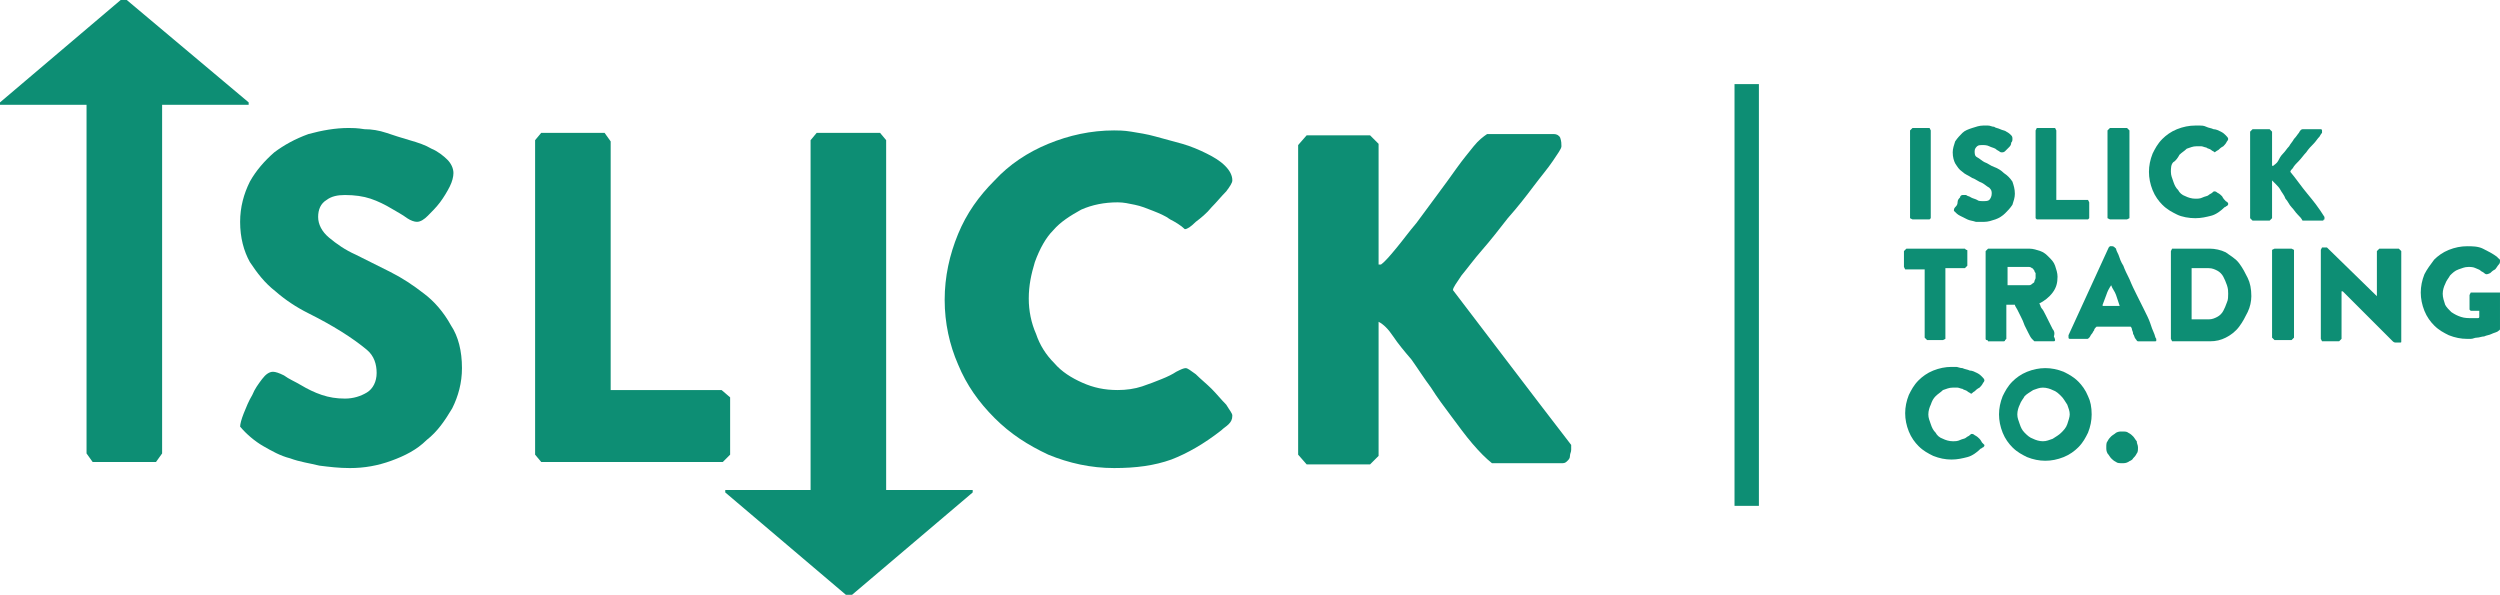 <?xml version="1.0" encoding="utf-8"?>
<!-- Generator: Adobe Illustrator 18.0.0, SVG Export Plug-In . SVG Version: 6.00 Build 0)  -->
<!DOCTYPE svg PUBLIC "-//W3C//DTD SVG 1.1//EN" "http://www.w3.org/Graphics/SVG/1.1/DTD/svg11.dtd">
<svg version="1.1" id="Layer_1" xmlns="http://www.w3.org/2000/svg" xmlns:xlink="http://www.w3.org/1999/xlink" x="0px" y="0px"
	 viewBox="0 0 205.1 48.8" enable-background="new 0 0 205.1 48.8" xml:space="preserve">
<g>
	<g>
		<g>
			<polygon fill="#0D8E74" points="72.7,40.2 72.7,11.5 72.2,10.9 67,10.9 66.5,11.5 66.5,40.2 59.5,40.2 59.5,40.4 69.4,48.8 
				69.4,48.8 69.8,48.8 69.9,48.8 79.8,40.4 79.8,40.2 			"/>
		</g>
		<g>
			<path fill="#0D8E74" d="M34.8,24.1c-0.9-0.7-1.8-1.3-2.8-1.8c-1-0.5-2-1-2.8-1.4c-0.9-0.4-1.6-0.9-2.2-1.4
				c-0.6-0.5-0.9-1.1-0.9-1.7c0-0.6,0.2-1.1,0.7-1.4c0.4-0.3,0.9-0.4,1.5-0.4c0.8,0,1.5,0.1,2.1,0.3c0.6,0.2,1.2,0.5,1.7,0.8
				c0.5,0.3,0.9,0.5,1.3,0.8c0.3,0.2,0.6,0.3,0.8,0.3c0.3,0,0.6-0.2,0.9-0.5c0.3-0.3,0.7-0.7,1-1.1c0.3-0.4,0.6-0.9,0.8-1.3
				c0.2-0.4,0.3-0.8,0.3-1.1c0-0.4-0.2-0.8-0.5-1.1c-0.3-0.3-0.8-0.7-1.3-0.9c-0.5-0.3-1.1-0.5-1.8-0.7c-0.7-0.2-1.3-0.4-1.9-0.6
				c-0.6-0.2-1.2-0.3-1.8-0.3c-0.6-0.1-1-0.1-1.3-0.1c-1.1,0-2.2,0.2-3.3,0.5c-1.1,0.4-2,0.9-2.8,1.5c-0.8,0.7-1.5,1.5-2,2.4
				c-0.5,1-0.8,2.1-0.8,3.3c0,1.3,0.3,2.4,0.8,3.3c0.6,0.9,1.2,1.7,2.1,2.4c0.8,0.7,1.7,1.3,2.7,1.8c1,0.5,1.9,1,2.7,1.5
				c0.8,0.5,1.5,1,2.1,1.5c0.6,0.5,0.8,1.2,0.8,1.9c0,0.7-0.3,1.3-0.8,1.6c-0.5,0.3-1.1,0.5-1.8,0.5c-0.7,0-1.3-0.1-1.9-0.3
				c-0.6-0.2-1.2-0.5-1.7-0.8c-0.5-0.3-1-0.5-1.4-0.8c-0.4-0.2-0.7-0.3-0.9-0.3c-0.3,0-0.6,0.2-0.9,0.6c-0.3,0.4-0.6,0.8-0.8,1.3
				c-0.3,0.5-0.5,1-0.7,1.5c-0.2,0.5-0.3,0.9-0.3,1.1c0.5,0.6,1.2,1.2,1.9,1.6c0.7,0.4,1.4,0.8,2.2,1c0.8,0.3,1.6,0.4,2.4,0.6
				c0.8,0.1,1.6,0.2,2.5,0.2c1.2,0,2.3-0.2,3.4-0.6c1.1-0.4,2.1-0.9,2.9-1.7c0.9-0.7,1.5-1.6,2.1-2.6c0.5-1,0.8-2.1,0.8-3.3
				c0-1.4-0.3-2.6-0.9-3.5C36.4,25.6,35.6,24.7,34.8,24.1z"/>
		</g>
		<g>
			<polygon fill="#0D8E74" points="50.1,32 50.1,11.6 49.6,10.9 44.4,10.9 43.9,11.5 43.9,37.3 44.4,37.9 59.3,37.9 59.9,37.3 
				59.9,32.6 59.2,32 			"/>
		</g>
		<g>
			<path fill="#0D8E74" d="M86.4,18.9c0.6-0.7,1.4-1.2,2.3-1.7c0.9-0.4,1.9-0.6,3-0.6c0.5,0,0.9,0.1,1.4,0.2c0.5,0.1,1,0.3,1.5,0.5
				c0.5,0.2,1,0.4,1.4,0.7c0.4,0.2,0.9,0.5,1.2,0.8c0.2,0,0.5-0.2,0.9-0.6c0.4-0.3,0.9-0.7,1.3-1.2c0.4-0.4,0.8-0.9,1.2-1.3
				c0.3-0.4,0.5-0.7,0.5-0.9c0-0.4-0.2-0.8-0.6-1.2c-0.4-0.4-0.9-0.7-1.5-1c-0.6-0.3-1.3-0.6-2-0.8c-0.7-0.2-1.5-0.4-2.2-0.6
				c-0.7-0.2-1.4-0.3-2-0.4c-0.6-0.1-1.1-0.1-1.4-0.1c-1.9,0-3.7,0.4-5.4,1.1c-1.7,0.7-3.2,1.7-4.4,3c-1.3,1.3-2.3,2.7-3,4.4
				c-0.7,1.7-1.1,3.5-1.1,5.4c0,1.9,0.4,3.7,1.1,5.3c0.7,1.7,1.7,3.1,3,4.4c1.3,1.3,2.7,2.2,4.4,3c1.7,0.7,3.5,1.1,5.4,1.1
				c1.8,0,3.3-0.2,4.7-0.7c1.3-0.5,2.7-1.3,4.1-2.4c0.2-0.2,0.4-0.3,0.6-0.5c0.2-0.2,0.3-0.4,0.3-0.7c0-0.2-0.2-0.4-0.5-0.9
				c-0.4-0.4-0.8-0.9-1.2-1.3c-0.4-0.4-0.9-0.8-1.3-1.2c-0.4-0.3-0.7-0.5-0.8-0.5c-0.2,0-0.4,0.1-0.8,0.3c-0.3,0.2-0.7,0.4-1.2,0.6
				c-0.5,0.2-1,0.4-1.6,0.6c-0.6,0.2-1.3,0.3-2,0.3c-1.1,0-2-0.2-2.9-0.6c-0.9-0.4-1.7-0.9-2.3-1.6c-0.7-0.7-1.2-1.5-1.5-2.4
				c-0.4-0.9-0.6-1.9-0.6-2.9c0-1.1,0.2-2,0.5-3C85.3,20.4,85.8,19.5,86.4,18.9z"/>
		</g>
		<g>
			<path fill="#0D8E74" d="M124,30.1c-1.6-2.1-3.2-4.2-4.8-6.3c0-0.2,0.3-0.6,0.7-1.2c0.5-0.6,1-1.3,1.7-2.1
				c0.7-0.8,1.4-1.7,2.1-2.6c0.8-0.9,1.5-1.8,2.1-2.6c0.6-0.8,1.2-1.5,1.6-2.1c0.4-0.6,0.7-1,0.7-1.2c0-0.2,0-0.4-0.1-0.7
				c-0.1-0.2-0.3-0.3-0.5-0.3H122c-0.3,0.2-0.7,0.5-1.1,1c-0.4,0.5-0.9,1.1-1.4,1.8c-0.5,0.7-1,1.4-1.6,2.2
				c-0.6,0.8-1.1,1.5-1.7,2.3c-0.6,0.7-1.1,1.4-1.6,2c-0.5,0.6-0.9,1.1-1.3,1.4l-0.2,0v-9.9l-0.7-0.7h-5.2l-0.7,0.8v25.4l0.7,0.8
				h5.2l0.7-0.7v-11c0.4,0.2,0.8,0.6,1.2,1.2s0.9,1.2,1.5,1.9c0.5,0.7,1,1.5,1.6,2.3c0.5,0.8,1.1,1.6,1.7,2.4
				c0.6,0.8,1.1,1.5,1.7,2.2c0.6,0.7,1.1,1.2,1.6,1.6h5.8c0.2,0,0.3-0.1,0.4-0.2c0.1-0.1,0.2-0.2,0.2-0.4c0-0.2,0.1-0.3,0.1-0.5
				c0-0.2,0-0.3,0-0.4C127.2,34.3,125.6,32.2,124,30.1z"/>
		</g>
		<g>
			<polygon fill="#0D8E74" points="10.4,0 10.4,0 10,0 9.9,0 0,8.4 0,8.6 7.1,8.6 7.1,37.2 7.6,37.9 12.8,37.9 13.3,37.2 13.3,8.6 
				20.4,8.6 20.4,8.4 			"/>
		</g>
	</g>
	<g>
		<line fill="#0D8E74" x1="143.3" y1="6.9" x2="143.3" y2="41.4"/>
		<rect x="142.3" y="6.9" fill="#0D8E74" width="2" height="34.6"/>
	</g>
	<g>
		<g>
			<polygon fill="#0D8E74" points="156.9,10.5 156.7,10.7 156.7,17.9 156.9,18 158.3,18 158.4,17.9 158.4,10.7 158.3,10.5 			"/>
		</g>
		<g>
			<path fill="#0D8E74" d="M164.4,14.2c-0.2-0.2-0.5-0.4-0.8-0.5c-0.3-0.1-0.5-0.3-0.8-0.4c-0.2-0.1-0.4-0.3-0.6-0.4
				c-0.2-0.1-0.2-0.3-0.2-0.5c0-0.2,0.1-0.3,0.2-0.4c0.1-0.1,0.3-0.1,0.4-0.1c0.2,0,0.4,0,0.6,0.1c0.2,0.1,0.3,0.1,0.5,0.2
				c0.1,0.1,0.3,0.2,0.3,0.2c0.1,0.1,0.2,0.1,0.2,0.1c0.1,0,0.2,0,0.3-0.1c0.1-0.1,0.2-0.2,0.3-0.3c0.1-0.1,0.2-0.2,0.2-0.4
				c0.1-0.1,0.1-0.2,0.1-0.3c0-0.1,0-0.2-0.1-0.3c-0.1-0.1-0.2-0.2-0.4-0.3c-0.1-0.1-0.3-0.1-0.5-0.2c-0.2-0.1-0.4-0.1-0.5-0.2
				c-0.2,0-0.3-0.1-0.5-0.1c-0.2,0-0.3,0-0.4,0c-0.3,0-0.6,0.1-0.9,0.2s-0.6,0.2-0.8,0.4c-0.2,0.2-0.4,0.4-0.6,0.7
				c-0.1,0.3-0.2,0.6-0.2,0.9c0,0.4,0.1,0.7,0.2,0.9c0.2,0.3,0.3,0.5,0.6,0.7c0.2,0.2,0.5,0.3,0.8,0.5c0.3,0.1,0.5,0.3,0.8,0.4
				c0.2,0.1,0.4,0.3,0.6,0.4c0.2,0.2,0.2,0.3,0.2,0.5c0,0.2-0.1,0.4-0.2,0.5c-0.1,0.1-0.3,0.1-0.5,0.1c-0.2,0-0.4,0-0.5-0.1
				c-0.2-0.1-0.3-0.1-0.5-0.2c-0.1-0.1-0.3-0.1-0.4-0.2C161.1,16,161,16,161,16c-0.1,0-0.2,0.1-0.2,0.2c-0.1,0.1-0.2,0.2-0.2,0.4
				s-0.1,0.3-0.2,0.4c-0.1,0.1-0.1,0.2-0.1,0.3c0.2,0.2,0.3,0.3,0.5,0.4c0.2,0.1,0.4,0.2,0.6,0.3c0.2,0.1,0.4,0.1,0.7,0.2
				c0.2,0,0.5,0,0.7,0c0.3,0,0.6-0.1,0.9-0.2c0.3-0.1,0.6-0.3,0.8-0.5c0.2-0.2,0.4-0.4,0.6-0.7c0.1-0.3,0.2-0.6,0.2-0.9
				c0-0.4-0.1-0.7-0.2-1C164.9,14.6,164.7,14.4,164.4,14.2z"/>
		</g>
		<g>
			<polygon fill="#0D8E74" points="168.7,16.4 168.7,10.7 168.6,10.5 167.1,10.5 167,10.7 167,17.9 167.1,18 171.3,18 171.4,17.9 
				171.4,16.6 171.3,16.4 			"/>
		</g>
		<g>
			<polygon fill="#0D8E74" points="173.1,10.5 172.9,10.7 172.9,17.9 173.1,18 174.5,18 174.7,17.9 174.7,10.7 174.5,10.5 			"/>
		</g>
		<g>
			<path fill="#0D8E74" d="M178.8,12.7c0.2-0.2,0.4-0.3,0.6-0.5c0.3-0.1,0.5-0.2,0.8-0.2c0.1,0,0.3,0,0.4,0c0.1,0,0.3,0.1,0.4,0.1
				c0.1,0.1,0.3,0.1,0.4,0.2c0.1,0.1,0.2,0.1,0.3,0.2c0,0,0.1-0.1,0.3-0.2c0.1-0.1,0.2-0.2,0.4-0.3c0.1-0.1,0.2-0.2,0.3-0.4
				c0.1-0.1,0.1-0.2,0.1-0.2c0-0.1-0.1-0.2-0.2-0.3c-0.1-0.1-0.2-0.2-0.4-0.3c-0.2-0.1-0.4-0.2-0.6-0.2c-0.2-0.1-0.4-0.1-0.6-0.2
				s-0.4-0.1-0.5-0.1c-0.2,0-0.3,0-0.4,0c-0.5,0-1,0.1-1.5,0.3c-0.5,0.2-0.9,0.5-1.2,0.8c-0.4,0.4-0.6,0.8-0.8,1.2
				c-0.2,0.5-0.3,1-0.3,1.5c0,0.5,0.1,1,0.3,1.5c0.2,0.5,0.5,0.9,0.8,1.2c0.4,0.4,0.8,0.6,1.2,0.8s1,0.3,1.5,0.3
				c0.5,0,0.9-0.1,1.3-0.2c0.4-0.1,0.8-0.4,1.1-0.7c0.1,0,0.1-0.1,0.2-0.1c0.1-0.1,0.1-0.1,0.1-0.2c0,0,0-0.1-0.2-0.2
				c-0.1-0.1-0.2-0.2-0.3-0.4c-0.1-0.1-0.2-0.2-0.4-0.3c-0.1-0.1-0.2-0.1-0.2-0.1c-0.1,0-0.1,0-0.2,0.1c-0.1,0.1-0.2,0.1-0.3,0.2
				c-0.1,0.1-0.3,0.1-0.5,0.2c-0.2,0.1-0.4,0.1-0.6,0.1c-0.3,0-0.6-0.1-0.8-0.2c-0.3-0.1-0.5-0.3-0.6-0.5c-0.2-0.2-0.3-0.4-0.4-0.7
				c-0.1-0.3-0.2-0.5-0.2-0.8c0-0.3,0-0.6,0.2-0.8C178.5,13.2,178.7,12.9,178.8,12.7z"/>
		</g>
		<g>
			<path fill="#0D8E74" d="M189.3,15.9c-0.5-0.6-0.9-1.2-1.4-1.8c0-0.1,0.1-0.2,0.2-0.3c0.1-0.2,0.3-0.4,0.5-0.6
				c0.2-0.2,0.4-0.5,0.6-0.7c0.2-0.3,0.4-0.5,0.6-0.7c0.2-0.2,0.3-0.4,0.5-0.6c0.1-0.2,0.2-0.3,0.2-0.3c0-0.1,0-0.1,0-0.2
				c0-0.1-0.1-0.1-0.1-0.1h-1.5c-0.1,0-0.2,0.1-0.3,0.3c-0.1,0.1-0.2,0.3-0.4,0.5c-0.1,0.2-0.3,0.4-0.4,0.6
				c-0.2,0.2-0.3,0.4-0.5,0.6c-0.2,0.2-0.3,0.4-0.4,0.6c-0.1,0.2-0.3,0.3-0.4,0.4l-0.1,0v-2.8l-0.2-0.2h-1.4l-0.2,0.2v7.1l0.2,0.2
				h1.4l0.2-0.2v-3.1c0.1,0.1,0.2,0.2,0.3,0.3s0.3,0.3,0.4,0.5c0.1,0.2,0.3,0.4,0.4,0.7c0.2,0.2,0.3,0.5,0.5,0.7
				c0.2,0.2,0.3,0.4,0.5,0.6c0.2,0.2,0.3,0.3,0.4,0.5h1.6c0,0,0.1,0,0.1,0c0,0,0-0.1,0.1-0.1c0,0,0-0.1,0-0.1c0,0,0-0.1,0-0.1
				C190.2,17,189.8,16.5,189.3,15.9z"/>
		</g>
		<g>
			<polygon fill="#0D8E74" points="186.6,20.4 186.4,20.5 186.4,27.7 186.6,27.9 188,27.9 188.2,27.7 188.2,20.5 188,20.4 			"/>
		</g>
		<g>
			<path fill="#0D8E74" d="M195.2,20.4l-0.2,0.2v3.7H195l-4.1-4c-0.1,0-0.1,0-0.2,0c-0.1,0-0.1,0-0.2,0l-0.1,0.2v7.3l0.1,0.2h1.4
				l0.2-0.2v-3.9h0.1l4.1,4.1c0,0,0.1,0.1,0.2,0.1c0.1,0,0.1,0,0.2,0c0,0,0.1,0,0.2,0c0.1,0,0.1,0,0.1-0.1v-7.4l-0.2-0.2H195.2z"/>
		</g>
		<g>
			<path fill="#0D8E74" d="M205,24h-2.3l-0.1,0.2v1.2l0.1,0.1h0.7V26c0,0,0,0.1-0.1,0.1c-0.1,0-0.1,0-0.2,0c-0.1,0-0.1,0-0.2,0
				c-0.1,0-0.1,0-0.1,0c-0.3,0-0.6,0-0.9-0.1c-0.3-0.1-0.5-0.2-0.8-0.4c-0.2-0.2-0.4-0.4-0.5-0.6c-0.1-0.3-0.2-0.6-0.2-0.9
				c0-0.3,0.1-0.6,0.2-0.8c0.1-0.3,0.3-0.5,0.4-0.7c0.2-0.2,0.4-0.4,0.7-0.5c0.3-0.1,0.5-0.2,0.8-0.2c0.2,0,0.4,0,0.6,0.1
				c0.2,0.1,0.3,0.1,0.4,0.2c0.1,0.1,0.2,0.1,0.3,0.2c0.1,0.1,0.2,0.1,0.2,0.1c0,0,0.1,0,0.3-0.1c0.1-0.1,0.2-0.2,0.4-0.3
				c0.1-0.1,0.2-0.3,0.3-0.4c0.1-0.1,0.1-0.2,0.1-0.3c0-0.1,0-0.1-0.1-0.2c-0.1,0-0.1-0.1-0.1-0.1c-0.4-0.3-0.8-0.5-1.2-0.7
				c-0.4-0.2-0.9-0.2-1.3-0.2c-0.5,0-1,0.1-1.5,0.3c-0.5,0.2-0.9,0.5-1.2,0.8c-0.3,0.4-0.6,0.8-0.8,1.2c-0.2,0.5-0.3,1-0.3,1.5
				c0,0.5,0.1,1,0.3,1.5c0.2,0.5,0.5,0.9,0.8,1.2c0.4,0.4,0.8,0.6,1.2,0.8c0.5,0.2,1,0.3,1.5,0.3c0.1,0,0.2,0,0.3,0
				c0.2,0,0.3-0.1,0.5-0.1c0.2,0,0.4-0.1,0.6-0.1c0.2-0.1,0.4-0.1,0.6-0.2c0.2-0.1,0.3-0.1,0.5-0.2c0.1-0.1,0.2-0.1,0.2-0.2v-3
				L205,24z"/>
		</g>
		<g>
			<g>
				<path fill="#0D8E74" d="M157.9,22v5.7l0.2,0.2h1.3l0.2-0.1V22l0.1,0h1.5l0.2-0.2v-1.2c0-0.1,0-0.1-0.1-0.1c0,0-0.1-0.1-0.1-0.1
					h-4.8l-0.2,0.2v1.3l0.1,0.2H157.9z"/>
			</g>
			<g>
				<path fill="#0D8E74" d="M162.4,36c-0.1-0.1-0.2-0.2-0.4-0.3c-0.1-0.1-0.2-0.1-0.2-0.1c-0.1,0-0.1,0-0.2,0.1
					c-0.1,0.1-0.2,0.1-0.3,0.2c-0.1,0.1-0.3,0.1-0.5,0.2c-0.2,0.1-0.4,0.1-0.6,0.1c-0.3,0-0.6-0.1-0.8-0.2c-0.3-0.1-0.5-0.3-0.6-0.5
					c-0.2-0.2-0.3-0.4-0.4-0.7c-0.1-0.3-0.2-0.5-0.2-0.8s0.1-0.6,0.2-0.8c0.1-0.3,0.2-0.5,0.4-0.7c0.2-0.2,0.4-0.3,0.6-0.5
					c0.3-0.1,0.5-0.2,0.8-0.2c0.1,0,0.3,0,0.4,0c0.1,0,0.3,0.1,0.4,0.1c0.1,0.1,0.3,0.1,0.4,0.2c0.1,0.1,0.2,0.1,0.3,0.2
					c0.1,0,0.1-0.1,0.3-0.2c0.1-0.1,0.2-0.2,0.4-0.3c0.1-0.1,0.2-0.2,0.3-0.4c0.1-0.1,0.1-0.2,0.1-0.2c0-0.1-0.1-0.2-0.2-0.3
					c-0.1-0.1-0.2-0.2-0.4-0.3c-0.2-0.1-0.4-0.2-0.6-0.2c-0.2-0.1-0.4-0.1-0.6-0.2c-0.2,0-0.4-0.1-0.5-0.1c-0.2,0-0.3,0-0.4,0
					c-0.5,0-1,0.1-1.5,0.3c-0.5,0.2-0.9,0.5-1.2,0.8c-0.4,0.4-0.6,0.8-0.8,1.2c-0.2,0.5-0.3,1-0.3,1.5c0,0.5,0.1,1,0.3,1.5
					s0.5,0.9,0.8,1.2c0.4,0.4,0.8,0.6,1.2,0.8c0.5,0.2,1,0.3,1.5,0.3c0.5,0,0.9-0.1,1.3-0.2c0.4-0.1,0.8-0.4,1.1-0.7
					c0.1,0,0.1-0.1,0.2-0.1c0.1-0.1,0.1-0.1,0.1-0.2c0,0-0.1-0.1-0.2-0.2C162.6,36.3,162.5,36.1,162.4,36z"/>
			</g>
		</g>
		<g>
			<path fill="#0D8E74" d="M175.3,36.2c-0.1-0.1-0.2-0.3-0.3-0.4c-0.1-0.1-0.2-0.2-0.4-0.3c-0.1-0.1-0.3-0.1-0.5-0.1
				c-0.2,0-0.3,0-0.5,0.1c-0.1,0.1-0.3,0.2-0.4,0.3c-0.1,0.1-0.2,0.2-0.3,0.4c-0.1,0.1-0.1,0.3-0.1,0.5c0,0.2,0,0.3,0.1,0.5
				c0.1,0.1,0.2,0.3,0.3,0.4c0.1,0.1,0.2,0.2,0.4,0.3c0.1,0.1,0.3,0.1,0.5,0.1c0.2,0,0.3,0,0.5-0.1c0.1-0.1,0.3-0.1,0.4-0.3
				c0.1-0.1,0.2-0.2,0.3-0.4c0.1-0.1,0.1-0.3,0.1-0.5S175.3,36.4,175.3,36.2z"/>
		</g>
		<g>
			<g>
				<path fill="#0D8E74" d="M184.4,22.8c-0.2-0.4-0.4-0.8-0.7-1.2c-0.3-0.4-0.7-0.6-1.1-0.9c-0.4-0.2-0.9-0.3-1.3-0.3h-3.1l-0.1,0.2
					v7.2l0.1,0.2h3.1c0.5,0,0.9-0.1,1.3-0.3c0.4-0.2,0.8-0.5,1.1-0.9c0.3-0.4,0.5-0.8,0.7-1.2c0.2-0.4,0.3-0.9,0.3-1.3
					C184.7,23.7,184.6,23.2,184.4,22.8z M182.7,24.8c-0.1,0.3-0.2,0.5-0.3,0.7c-0.1,0.2-0.3,0.4-0.5,0.5c-0.2,0.1-0.4,0.2-0.7,0.2
					h-1.4V22h1.4c0.3,0,0.5,0.1,0.7,0.2c0.2,0.1,0.4,0.3,0.5,0.5c0.1,0.2,0.2,0.4,0.3,0.7s0.1,0.5,0.1,0.7
					C182.8,24.3,182.8,24.6,182.7,24.8z"/>
			</g>
		</g>
		<g>
			<g>
				<path fill="#0D8E74" d="M168.4,27c-0.1-0.2-0.2-0.4-0.3-0.6c-0.1-0.2-0.2-0.4-0.3-0.6c-0.1-0.2-0.2-0.4-0.3-0.5
					s-0.1-0.3-0.2-0.4c0.4-0.2,0.8-0.5,1.1-0.9c0.3-0.4,0.4-0.8,0.4-1.3c0-0.3-0.1-0.6-0.2-0.9c-0.1-0.3-0.3-0.5-0.5-0.7
					c-0.2-0.2-0.4-0.4-0.7-0.5c-0.3-0.1-0.6-0.2-0.9-0.2h-3.4l-0.2,0.2v7.2c0,0,0,0.1,0.1,0.1c0.1,0,0.1,0.1,0.1,0.1h1.3
					c0,0,0.1,0,0.1-0.1c0,0,0.1-0.1,0.1-0.1V25h0.7c0,0.1,0.1,0.2,0.2,0.4c0.1,0.2,0.2,0.4,0.3,0.6c0.1,0.2,0.2,0.4,0.3,0.7
					c0.1,0.2,0.2,0.4,0.3,0.6s0.2,0.4,0.3,0.5c0.1,0.1,0.2,0.2,0.2,0.2h1.4c0,0,0.1,0,0.2,0c0.1,0,0.1-0.1,0.1-0.1
					c0,0,0-0.1-0.1-0.3C168.6,27.3,168.5,27.1,168.4,27z M167,22.8c0,0.1-0.1,0.2-0.1,0.3c0,0.1-0.1,0.1-0.2,0.2
					c-0.1,0.1-0.2,0.1-0.3,0.1h-1.7v-1.5h1.7c0.1,0,0.2,0,0.3,0.1c0.1,0,0.1,0.1,0.2,0.2c0,0.1,0.1,0.2,0.1,0.2c0,0.1,0,0.2,0,0.3
					S167,22.7,167,22.8z"/>
			</g>
		</g>
		<g>
			<g>
				<path fill="#0D8E74" d="M176.7,27.3c-0.1-0.2-0.2-0.5-0.3-0.8c-0.1-0.3-0.3-0.7-0.5-1.1c-0.2-0.4-0.4-0.8-0.6-1.2
					c-0.2-0.4-0.4-0.8-0.6-1.3c-0.2-0.4-0.4-0.8-0.5-1.1c-0.2-0.3-0.3-0.6-0.4-0.9c-0.1-0.2-0.2-0.4-0.2-0.5
					c-0.1-0.1-0.2-0.2-0.3-0.2c-0.1,0-0.1,0-0.2,0c0,0-0.1,0.1-0.1,0.1l-3.3,7.2v0.1c0,0,0,0.1,0,0.1c0,0.1,0.1,0.1,0.1,0.1h1.4
					c0.1,0,0.1,0,0.2-0.1c0.1-0.1,0.1-0.2,0.2-0.3s0.1-0.2,0.2-0.3c0-0.1,0.1-0.2,0.1-0.2l0.1-0.1h2.8c0,0,0.1,0.1,0.1,0.2
					c0,0.1,0.1,0.2,0.1,0.4c0.1,0.1,0.1,0.3,0.2,0.4s0.1,0.2,0.2,0.2h1.4c0.1,0,0.1,0,0.1-0.1c0,0,0-0.1,0-0.1
					C176.8,27.7,176.8,27.5,176.7,27.3z M173.9,25.1h-1.4l0-0.1v0c0.1-0.3,0.2-0.5,0.3-0.8c0.1-0.3,0.2-0.5,0.4-0.8
					c0.1,0.3,0.3,0.5,0.4,0.8C173.7,24.5,173.8,24.8,173.9,25.1L173.9,25.1z"/>
			</g>
		</g>
		<g>
			<g>
				<path fill="#0D8E74" d="M171.3,32.5c-0.2-0.5-0.5-0.9-0.8-1.2c-0.4-0.4-0.8-0.6-1.2-0.8c-0.5-0.2-1-0.3-1.5-0.3
					c-0.5,0-1,0.1-1.5,0.3c-0.5,0.2-0.9,0.5-1.2,0.8c-0.4,0.4-0.6,0.8-0.8,1.2c-0.2,0.5-0.3,1-0.3,1.5c0,0.5,0.1,1,0.3,1.5
					c0.2,0.5,0.5,0.9,0.8,1.2c0.4,0.4,0.8,0.6,1.2,0.8c0.5,0.2,1,0.3,1.5,0.3c0.5,0,1-0.1,1.5-0.3c0.5-0.2,0.9-0.5,1.2-0.8
					c0.4-0.4,0.6-0.8,0.8-1.2c0.2-0.5,0.3-1,0.3-1.5C171.6,33.4,171.5,32.9,171.3,32.5z M169.6,34.8c-0.1,0.3-0.3,0.5-0.5,0.7
					c-0.2,0.2-0.4,0.3-0.7,0.5c-0.3,0.1-0.5,0.2-0.8,0.2c-0.3,0-0.6-0.1-0.8-0.2c-0.3-0.1-0.5-0.3-0.7-0.5c-0.2-0.2-0.3-0.4-0.4-0.7
					c-0.1-0.3-0.2-0.5-0.2-0.8c0-0.3,0.1-0.6,0.2-0.8c0.1-0.3,0.3-0.5,0.4-0.7c0.2-0.2,0.4-0.3,0.7-0.5c0.3-0.1,0.5-0.2,0.8-0.2
					c0.3,0,0.6,0.1,0.8,0.2c0.3,0.1,0.5,0.3,0.7,0.5c0.2,0.2,0.3,0.4,0.5,0.7c0.1,0.3,0.2,0.5,0.2,0.8
					C169.8,34.2,169.7,34.5,169.6,34.8z"/>
			</g>
		</g>
	</g>
</g>
</svg>
